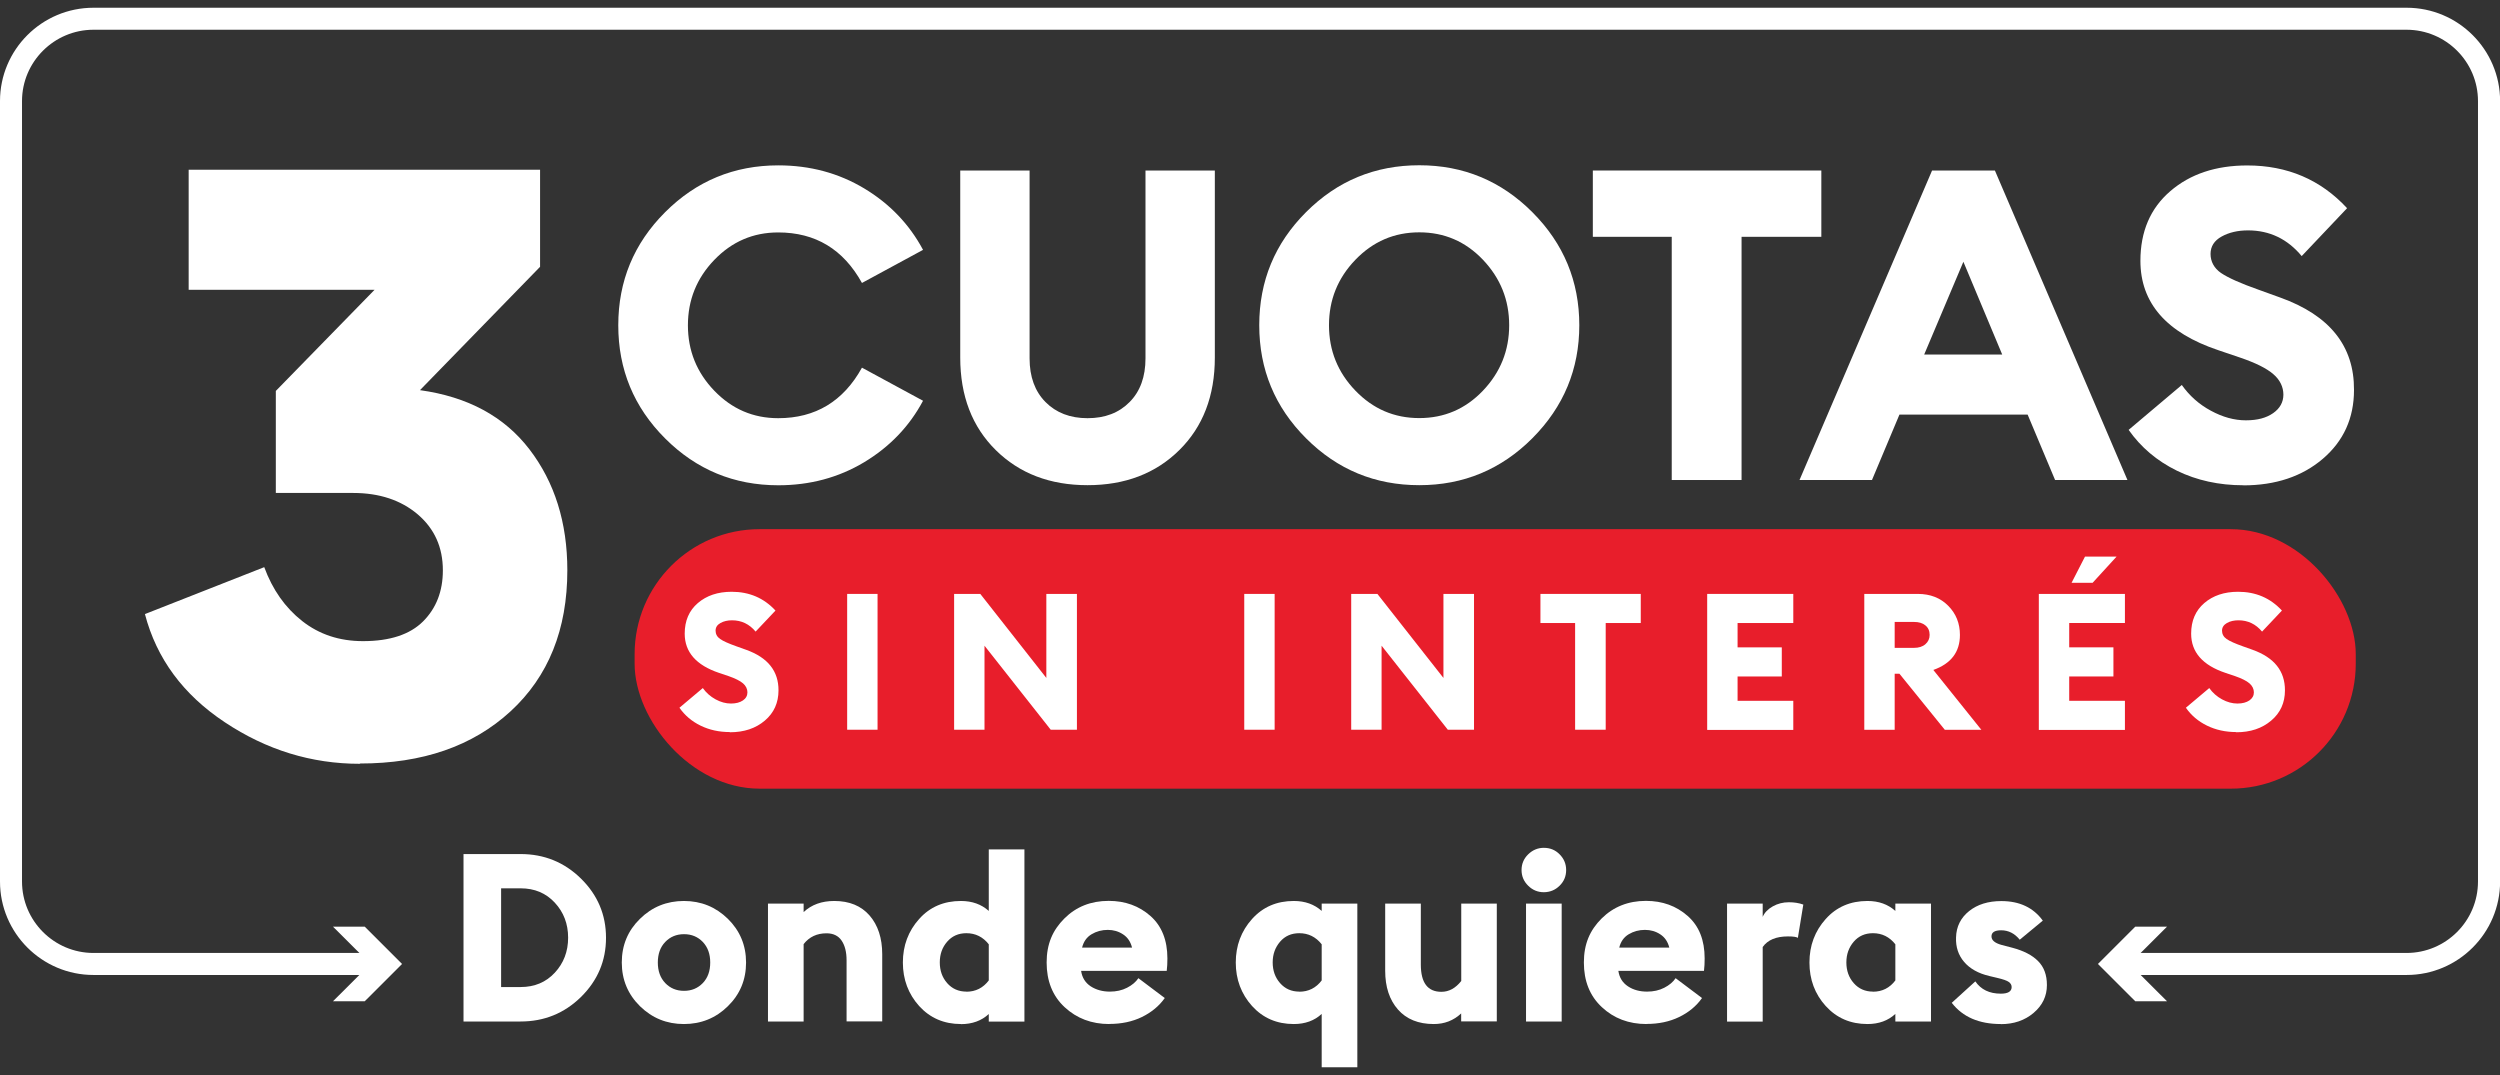 <svg width="200" height="86" viewBox="0 0 200 86" fill="none" xmlns="http://www.w3.org/2000/svg">
<rect x="0" y="0" width="200" height="86" fill="#333333" stroke="none"/>
<g clip-path="url(#clip0_161_43355)">
<rect x="50.769" y="42.333" width="137.692" height="20.76" rx="10" fill="#E81E2B"/>
<path d="M37.081 81.72V68.324H41.647C43.533 68.324 45.146 68.978 46.478 70.287C47.81 71.595 48.481 73.176 48.481 75.022C48.481 76.868 47.81 78.449 46.478 79.758C45.146 81.066 43.533 81.72 41.647 81.72H37.081ZM40.089 78.963H41.655C42.761 78.963 43.673 78.582 44.382 77.818C45.091 77.055 45.45 76.121 45.45 75.014C45.45 73.909 45.091 72.974 44.382 72.211C43.673 71.447 42.761 71.066 41.655 71.066H40.089V78.956V78.963Z" fill="white"/>
<path d="M58.228 80.498C57.262 81.448 56.085 81.923 54.714 81.923C53.343 81.923 52.174 81.448 51.2 80.498C50.234 79.547 49.743 78.379 49.743 77.001C49.743 75.622 50.226 74.454 51.2 73.504C52.166 72.553 53.343 72.078 54.714 72.078C56.085 72.078 57.254 72.553 58.228 73.504C59.194 74.454 59.685 75.622 59.685 77.001C59.685 78.379 59.202 79.547 58.228 80.498ZM53.218 78.644C53.615 79.057 54.114 79.267 54.722 79.267C55.33 79.267 55.828 79.057 56.226 78.644C56.623 78.231 56.818 77.678 56.818 77.001C56.818 76.323 56.623 75.778 56.226 75.357C55.828 74.944 55.33 74.734 54.722 74.734C54.114 74.734 53.615 74.944 53.218 75.357C52.821 75.77 52.626 76.323 52.626 77.001C52.626 77.678 52.821 78.223 53.218 78.644Z" fill="white"/>
<path d="M61.438 81.72V72.288H64.29V72.966C64.921 72.374 65.739 72.078 66.745 72.078C67.952 72.078 68.895 72.468 69.565 73.239C70.235 74.01 70.578 75.046 70.578 76.338V81.713H67.726V76.829C67.726 76.159 67.594 75.638 67.329 75.248C67.064 74.859 66.659 74.664 66.121 74.664C65.35 74.664 64.742 74.952 64.29 75.528V81.72H61.438Z" fill="white"/>
<path d="M76.874 81.923C75.518 81.923 74.404 81.44 73.531 80.482C72.666 79.516 72.23 78.356 72.23 77.001C72.23 75.645 72.666 74.485 73.531 73.519C74.396 72.553 75.51 72.078 76.874 72.078C77.77 72.078 78.51 72.343 79.102 72.873V67.95H81.954V81.728H79.102V81.121C78.526 81.658 77.778 81.931 76.874 81.931V81.923ZM77.31 79.337C78.05 79.337 78.65 79.033 79.102 78.434V75.544C78.635 74.952 78.035 74.656 77.31 74.656C76.679 74.656 76.165 74.882 75.775 75.334C75.378 75.786 75.183 76.339 75.183 76.993C75.183 77.647 75.378 78.2 75.775 78.652C76.173 79.103 76.687 79.329 77.31 79.329V79.337Z" fill="white"/>
<path d="M88.749 81.923C87.323 81.923 86.138 81.471 85.172 80.575C84.206 79.68 83.731 78.48 83.731 77.001C83.731 75.521 84.206 74.423 85.149 73.48C86.092 72.538 87.276 72.07 88.694 72.07C90.019 72.07 91.125 72.475 92.037 73.278C92.941 74.08 93.392 75.217 93.392 76.673C93.392 77.04 93.377 77.374 93.338 77.67H86.489C86.567 78.208 86.824 78.621 87.26 78.909C87.697 79.189 88.211 79.329 88.788 79.329C89.302 79.329 89.762 79.228 90.167 79.018C90.572 78.808 90.868 78.558 91.071 78.254L93.182 79.843C92.73 80.482 92.115 80.988 91.351 81.362C90.58 81.736 89.715 81.915 88.749 81.915V81.923ZM86.559 75.809H90.564C90.447 75.342 90.213 74.991 89.847 74.75C89.481 74.508 89.076 74.391 88.624 74.391C88.149 74.391 87.712 74.508 87.323 74.742C86.933 74.975 86.684 75.334 86.567 75.809H86.559Z" fill="white"/>
<path d="M105.735 85.381V81.113C105.158 81.65 104.41 81.923 103.506 81.923C102.143 81.923 101.036 81.44 100.164 80.482C99.299 79.516 98.862 78.356 98.862 77.001C98.862 75.645 99.299 74.485 100.164 73.519C101.036 72.553 102.143 72.078 103.506 72.078C104.402 72.078 105.143 72.343 105.735 72.873V72.288H108.587V85.381H105.735ZM103.943 79.337C104.683 79.337 105.283 79.033 105.735 78.434V75.544C105.267 74.952 104.667 74.656 103.943 74.656C103.312 74.656 102.797 74.882 102.408 75.334C102.018 75.786 101.815 76.338 101.815 76.993C101.815 77.647 102.01 78.2 102.408 78.652C102.805 79.103 103.319 79.329 103.943 79.329V79.337Z" fill="white"/>
<path d="M119.744 72.281V81.713H116.893V81.074C116.285 81.642 115.56 81.923 114.703 81.923C113.472 81.923 112.514 81.534 111.836 80.762C111.158 79.991 110.815 78.956 110.815 77.663V72.288H113.667V77.172C113.667 78.621 114.212 79.345 115.311 79.345C115.919 79.345 116.441 79.057 116.9 78.48V72.288H119.752L119.744 72.281Z" fill="white"/>
<path d="M123.5 71.377C123.025 71.377 122.604 71.206 122.253 70.856C121.903 70.513 121.724 70.092 121.724 69.602C121.724 69.111 121.903 68.69 122.253 68.348C122.604 68.005 123.025 67.826 123.5 67.826C124.007 67.826 124.427 67.997 124.77 68.348C125.113 68.69 125.292 69.111 125.292 69.602C125.292 70.092 125.121 70.513 124.77 70.856C124.427 71.198 123.999 71.377 123.5 71.377ZM122.082 81.72V72.288H124.934V81.72H122.082Z" fill="white"/>
<path d="M131.728 81.923C130.302 81.923 129.11 81.471 128.152 80.575C127.186 79.68 126.71 78.48 126.71 77.001C126.71 75.521 127.186 74.423 128.128 73.48C129.071 72.546 130.256 72.07 131.674 72.07C132.998 72.07 134.105 72.475 135.016 73.278C135.928 74.08 136.372 75.217 136.372 76.673C136.372 77.04 136.357 77.374 136.318 77.67H129.469C129.547 78.208 129.804 78.621 130.24 78.909C130.676 79.197 131.191 79.329 131.767 79.329C132.281 79.329 132.741 79.228 133.146 79.018C133.552 78.808 133.848 78.558 134.05 78.254L136.162 79.843C135.71 80.482 135.102 80.988 134.331 81.362C133.559 81.736 132.694 81.915 131.728 81.915V81.923ZM129.539 75.809H133.544C133.427 75.342 133.193 74.991 132.827 74.75C132.461 74.508 132.055 74.391 131.596 74.391C131.12 74.391 130.684 74.508 130.295 74.742C129.905 74.975 129.656 75.334 129.539 75.809Z" fill="white"/>
<path d="M138.164 81.72V72.288H141.016V73.348C141.164 73.005 141.437 72.725 141.826 72.507C142.216 72.288 142.645 72.18 143.112 72.18C143.541 72.18 143.922 72.242 144.265 72.366L143.829 75.03C143.728 74.952 143.463 74.913 143.034 74.913C142.091 74.913 141.413 75.194 141.016 75.762V81.728H138.164V81.72Z" fill="white"/>
<path d="M149.4 81.923C148.036 81.923 146.93 81.44 146.057 80.482C145.185 79.516 144.756 78.356 144.756 77.001C144.756 75.645 145.192 74.485 146.057 73.519C146.922 72.553 148.036 72.078 149.4 72.078C150.296 72.078 151.036 72.343 151.628 72.873V72.288H154.48V81.72H151.628V81.113C151.052 81.65 150.304 81.923 149.4 81.923ZM149.836 79.337C150.577 79.337 151.177 79.033 151.628 78.434V75.544C151.161 74.952 150.561 74.656 149.836 74.656C149.205 74.656 148.691 74.882 148.301 75.334C147.912 75.786 147.709 76.338 147.709 76.993C147.709 77.647 147.904 78.2 148.301 78.652C148.699 79.103 149.213 79.329 149.836 79.329V79.337Z" fill="white"/>
<path d="M160.067 81.923C158.314 81.923 157.013 81.354 156.14 80.225L158.026 78.511C158.477 79.166 159.155 79.493 160.067 79.493C160.644 79.493 160.932 79.314 160.932 78.963C160.932 78.8 160.854 78.667 160.706 78.558C160.558 78.449 160.246 78.34 159.779 78.231L159.155 78.083C158.259 77.873 157.589 77.491 157.13 76.954C156.67 76.416 156.452 75.762 156.483 74.991C156.506 74.127 156.857 73.426 157.527 72.888C158.197 72.351 159.062 72.086 160.106 72.086C161.563 72.086 162.669 72.608 163.425 73.651L161.579 75.178C161.173 74.672 160.675 74.423 160.09 74.423C159.576 74.423 159.319 74.586 159.319 74.913C159.319 75.217 159.584 75.443 160.114 75.591L160.979 75.817C161.883 76.058 162.576 76.409 163.043 76.884C163.519 77.359 163.753 77.998 163.753 78.8C163.753 79.695 163.394 80.435 162.685 81.035C161.976 81.635 161.103 81.931 160.067 81.931V81.923Z" fill="white"/>
<path d="M28.783 61.104C24.918 61.104 21.318 59.998 17.983 57.779C14.649 55.567 12.521 52.677 11.594 49.126L21.139 45.372C21.802 47.171 22.807 48.604 24.17 49.679C25.534 50.753 27.154 51.291 29.04 51.291C31.191 51.291 32.796 50.761 33.848 49.71C34.9 48.658 35.429 47.295 35.429 45.629C35.429 43.783 34.759 42.295 33.419 41.15C32.079 40.013 30.357 39.437 28.253 39.437H22.066V31.274L29.967 23.182H15.093V13.579H43.206V21.344L33.598 31.212C37.416 31.742 40.338 33.315 42.356 35.947C44.374 38.58 45.387 41.804 45.387 45.621C45.387 50.356 43.876 54.118 40.845 56.906C37.814 59.695 33.801 61.081 28.799 61.081L28.783 61.104Z" fill="white"/>
<path d="M62.264 38.822C58.727 38.822 55.711 37.575 53.21 35.075C50.709 32.575 49.462 29.561 49.462 26.025C49.462 22.489 50.709 19.475 53.21 16.975C55.711 14.475 58.727 13.229 62.264 13.229C64.797 13.229 67.087 13.844 69.137 15.074C71.186 16.305 72.752 17.948 73.843 19.989L68.957 22.637C67.469 19.942 65.233 18.595 62.257 18.595C60.254 18.595 58.555 19.327 57.145 20.791C55.735 22.255 55.033 24 55.033 26.025C55.033 28.05 55.735 29.795 57.145 31.259C58.555 32.723 60.254 33.455 62.257 33.455C65.233 33.455 67.469 32.108 68.957 29.413L73.843 32.061C72.752 34.109 71.178 35.745 69.137 36.976C67.087 38.206 64.797 38.822 62.264 38.822Z" fill="white"/>
<path d="M94.343 36.01C92.45 37.879 90.003 38.814 87.003 38.814C84.003 38.814 81.557 37.879 79.663 36.01C77.77 34.141 76.819 31.672 76.819 28.603V13.641H82.367V28.673C82.367 30.137 82.788 31.298 83.637 32.162C84.487 33.019 85.609 33.455 87.003 33.455C88.398 33.455 89.52 33.027 90.369 32.162C91.219 31.306 91.639 30.137 91.639 28.673V13.641H97.187V28.603C97.187 31.672 96.237 34.141 94.343 36.01Z" fill="white"/>
<path d="M122.596 35.052C120.095 37.56 117.08 38.814 113.542 38.814C110.005 38.814 106.989 37.568 104.488 35.067C101.987 32.567 100.74 29.553 100.74 26.017C100.74 22.481 101.987 19.467 104.488 16.967C106.989 14.467 110.005 13.221 113.542 13.221C117.08 13.221 120.095 14.475 122.596 16.983C125.097 19.491 126.344 22.505 126.344 26.017C126.344 29.53 125.097 32.536 122.596 35.052ZM108.431 31.251C109.841 32.715 111.54 33.447 113.542 33.447C115.545 33.447 117.243 32.715 118.638 31.251C120.033 29.787 120.734 28.042 120.734 26.017C120.734 23.992 120.033 22.255 118.638 20.783C117.243 19.319 115.545 18.587 113.542 18.587C111.54 18.587 109.841 19.319 108.431 20.783C107.02 22.248 106.319 23.992 106.319 26.017C106.319 28.042 107.02 29.787 108.431 31.251Z" fill="white"/>
<path d="M133.739 38.401V18.945H127.427V13.641H145.707V18.945H139.325V38.401H133.746H133.739Z" fill="white"/>
<path d="M143.961 38.401L154.566 13.641H159.592L170.196 38.401H164.407L162.21 33.167H151.956L149.758 38.401H143.969H143.961ZM157.075 20.931L153.935 28.362H160.176L157.067 20.931H157.075Z" fill="white"/>
<path d="M179.469 38.821C177.513 38.821 175.744 38.432 174.147 37.653C172.557 36.874 171.272 35.784 170.29 34.39L174.544 30.799C175.152 31.656 175.923 32.349 176.866 32.855C177.809 33.369 178.744 33.626 179.671 33.626C180.598 33.626 181.307 33.432 181.853 33.05C182.398 32.668 182.671 32.17 182.671 31.57C182.671 30.971 182.406 30.394 181.868 29.935C181.331 29.467 180.45 29.031 179.219 28.611L177.474 28.019C173.313 26.625 171.233 24.241 171.233 20.869C171.233 18.525 172.027 16.663 173.625 15.292C175.214 13.922 177.271 13.236 179.78 13.236C182.99 13.236 185.655 14.373 187.767 16.655L184.136 20.487C182.998 19.116 181.565 18.431 179.843 18.431C179.024 18.431 178.323 18.595 177.731 18.922C177.139 19.249 176.843 19.716 176.843 20.316C176.843 20.916 177.123 21.453 177.676 21.835C178.237 22.216 179.235 22.668 180.676 23.174L182.422 23.805C186.372 25.223 188.343 27.684 188.32 31.196C188.32 33.455 187.486 35.285 185.827 36.703C184.167 38.12 182.04 38.829 179.461 38.829L179.469 38.821Z" fill="white"/>
<path d="M58.384 58.565C57.527 58.565 56.748 58.394 56.046 58.051C55.345 57.709 54.784 57.233 54.356 56.618L56.226 55.045C56.491 55.419 56.833 55.722 57.246 55.948C57.659 56.174 58.072 56.283 58.477 56.283C58.883 56.283 59.194 56.197 59.436 56.034C59.677 55.87 59.794 55.652 59.794 55.388C59.794 55.123 59.677 54.873 59.444 54.671C59.21 54.468 58.82 54.274 58.283 54.087L57.519 53.83C55.696 53.215 54.776 52.171 54.776 50.691C54.776 49.663 55.127 48.845 55.828 48.245C56.529 47.646 57.426 47.342 58.532 47.342C59.942 47.342 61.111 47.84 62.038 48.845L60.449 50.528C59.95 49.928 59.319 49.624 58.563 49.624C58.205 49.624 57.901 49.694 57.636 49.842C57.371 49.99 57.246 50.193 57.246 50.457C57.246 50.722 57.371 50.956 57.613 51.119C57.854 51.291 58.298 51.486 58.929 51.711L59.693 51.984C61.431 52.607 62.288 53.69 62.28 55.232C62.28 56.221 61.914 57.031 61.189 57.646C60.457 58.269 59.529 58.581 58.392 58.581L58.384 58.565Z" fill="white"/>
<path d="M67.773 58.378V47.513H70.204V58.378H67.773Z" fill="white"/>
<path d="M86.154 58.378H84.058L78.76 51.657V58.378H76.329V47.513H78.424L83.707 54.235V47.513H86.154V58.378Z" fill="white"/>
<path d="M99.54 58.378V47.513H101.971V58.378H99.54Z" fill="white"/>
<path d="M117.921 58.378H115.825L110.527 51.657V58.378H108.096V47.513H110.192L115.475 54.235V47.513H117.921V58.378Z" fill="white"/>
<path d="M126.009 58.378V49.842H123.235V47.513H131.261V49.842H128.456V58.378H126.009Z" fill="white"/>
<path d="M136.575 58.378V47.513H143.463V49.842H139.006V51.789H142.543V54.118H139.006V56.065H143.463V58.394H136.575V58.378Z" fill="white"/>
<path d="M149.143 58.378V47.513H153.428C154.426 47.513 155.236 47.833 155.859 48.464C156.483 49.094 156.794 49.873 156.794 50.792C156.794 52.163 156.085 53.09 154.667 53.596L158.509 58.386H155.587L151.956 53.9H151.574V58.386H149.143V58.378ZM151.574 51.828H153.132C153.499 51.828 153.802 51.735 154.028 51.54C154.254 51.345 154.371 51.096 154.371 50.792C154.371 50.465 154.254 50.208 154.028 50.029C153.802 49.842 153.499 49.756 153.132 49.756H151.574V51.836V51.828Z" fill="white"/>
<path d="M163.106 58.378V47.513H169.994V49.842H165.537V51.789H169.074V54.118H165.537V56.065H169.994V58.394H163.106V58.378ZM165.724 46.626L166.799 44.53H169.324L167.407 46.626H165.724Z" fill="white"/>
<path d="M178.9 58.565C178.043 58.565 177.264 58.394 176.562 58.051C175.861 57.709 175.3 57.233 174.871 56.618L176.741 55.045C177.006 55.419 177.349 55.722 177.762 55.948C178.175 56.174 178.588 56.283 178.993 56.283C179.398 56.283 179.71 56.197 179.952 56.034C180.193 55.863 180.31 55.652 180.31 55.388C180.31 55.123 180.193 54.873 179.959 54.671C179.726 54.468 179.336 54.274 178.799 54.087L178.035 53.83C176.204 53.215 175.292 52.171 175.292 50.691C175.292 49.663 175.643 48.845 176.344 48.245C177.045 47.646 177.941 47.342 179.048 47.342C180.458 47.342 181.627 47.84 182.554 48.845L180.965 50.528C180.466 49.928 179.835 49.624 179.079 49.624C178.721 49.624 178.409 49.694 178.152 49.842C177.895 49.99 177.762 50.193 177.762 50.457C177.762 50.722 177.887 50.956 178.128 51.119C178.37 51.291 178.814 51.486 179.445 51.711L180.209 51.984C181.946 52.607 182.803 53.69 182.796 55.232C182.796 56.221 182.429 57.031 181.697 57.646C180.965 58.269 180.037 58.581 178.9 58.581V58.565Z" fill="white"/>
<path d="M192.52 77.998H169.846V76.237H192.52C195.676 76.237 198.239 73.675 198.239 70.52V8.088C198.239 4.942 195.676 2.379 192.52 2.379H7.48C4.332 2.379 1.761 4.942 1.761 8.088V70.52C1.761 73.667 4.324 76.237 7.48 76.237H30.154V77.998H7.48C3.358 77.998 0 74.648 0 70.52V8.088C0 3.968 3.35 0.619 7.48 0.619H192.528C196.65 0.619 200.008 3.968 200.008 8.088V70.52C200.008 74.641 196.657 77.998 192.528 77.998H192.52Z" fill="white"/>
<path d="M173.36 80.1L170.368 77.117L173.36 74.134H170.82L167.835 77.117L170.82 80.1H173.36Z" fill="white"/>
<path d="M26.64 80.1L29.632 77.117L26.64 74.134H29.18L32.165 77.117L29.18 80.1H26.64Z" fill="white"/>
</g>
<defs>
<clipPath id="clip0_161_43355">
<rect width="200" height="84.762" fill="white" transform="translate(0 0.619)"/>
</clipPath>
</defs>
</svg>
